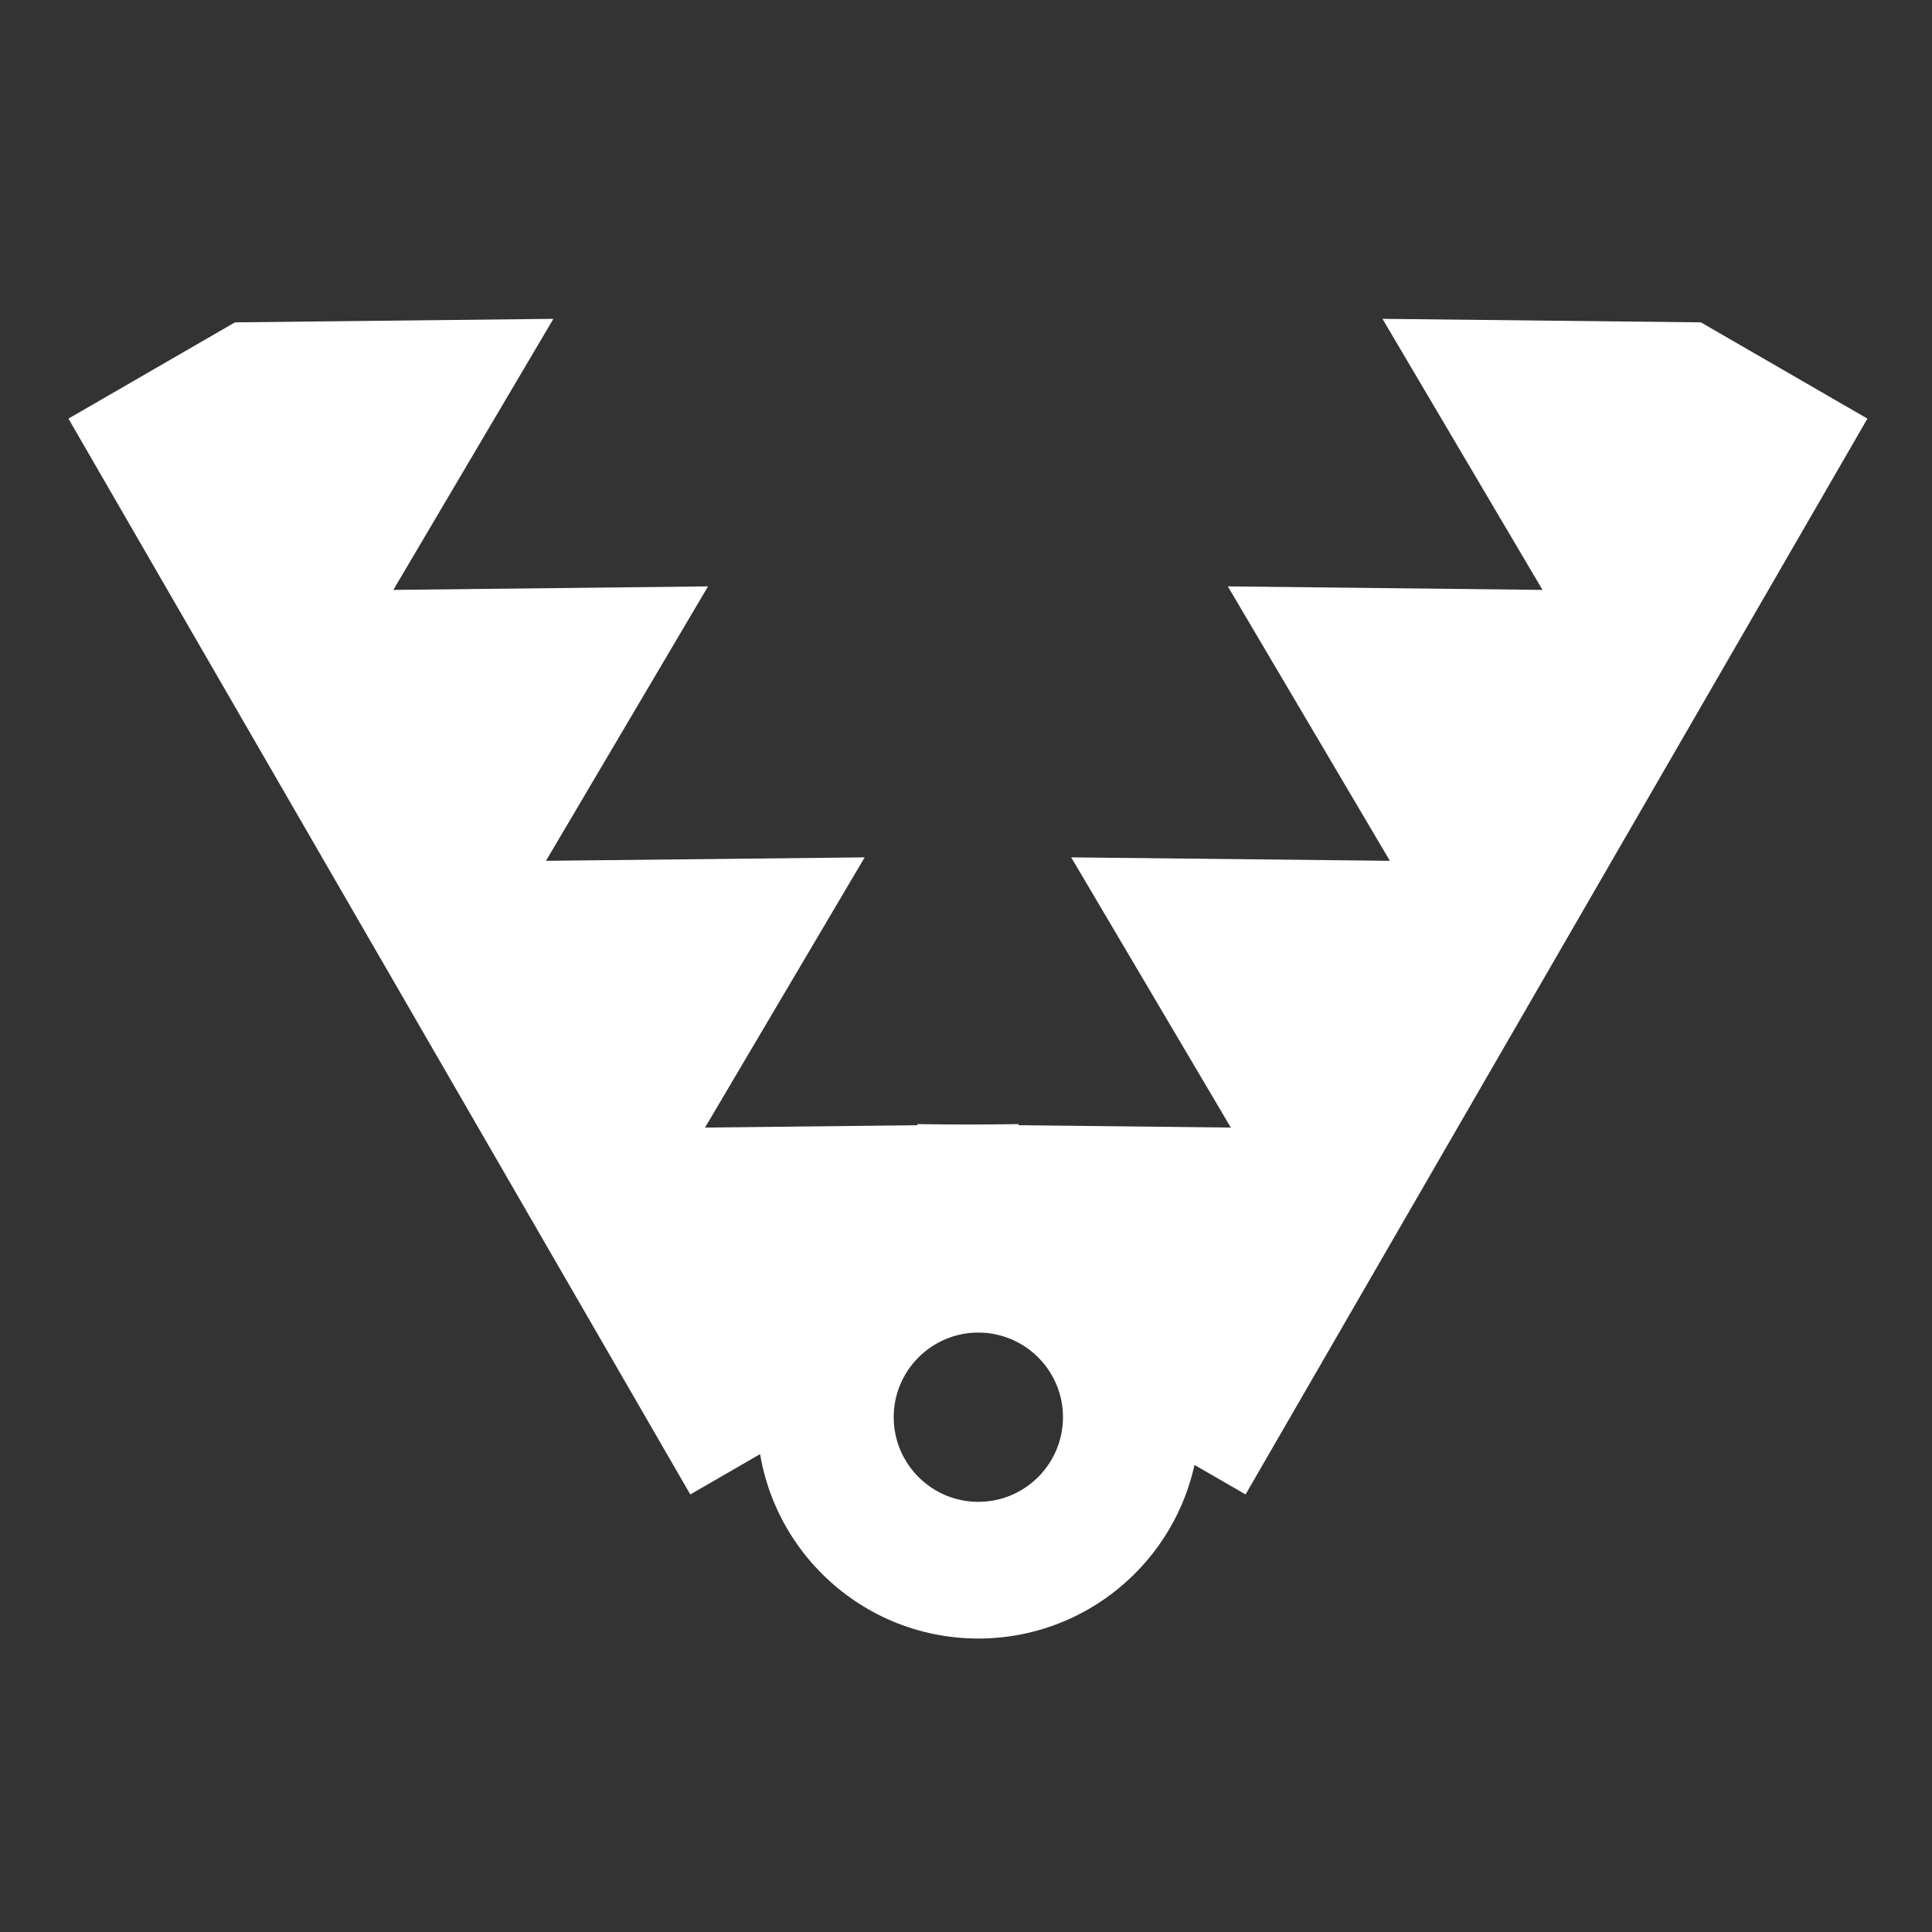 <?xml version="1.0" encoding="UTF-8" standalone="no"?>
<!DOCTYPE svg PUBLIC "-//W3C//DTD SVG 1.1//EN" "http://www.w3.org/Graphics/SVG/1.1/DTD/svg11.dtd">
<svg width="100%" height="100%" viewBox="0 0 512 512" version="1.1" xmlns="http://www.w3.org/2000/svg" xmlns:xlink="http://www.w3.org/1999/xlink" xml:space="preserve" xmlns:serif="http://www.serif.com/" style="fill-rule:evenodd;clip-rule:evenodd;stroke-linejoin:round;stroke-miterlimit:2;">
    <rect x="0" y="0" width="512" height="512" fill="#333333" stroke="none"/>
    <g id="SnaredIcon" transform="matrix(2.841,0,0,2.841,-3299.58,-3080.6)">
        <path d="M1252.67,1195.89C1264.07,1195.89 1273.32,1205.14 1273.32,1216.53C1273.32,1227.93 1264.07,1237.18 1252.67,1237.18C1241.28,1237.18 1232.03,1227.93 1232.03,1216.53C1232.03,1205.14 1241.28,1195.89 1252.67,1195.89ZM1252.67,1208.64C1257.03,1208.64 1260.57,1212.18 1260.57,1216.53C1260.57,1220.89 1257.03,1224.43 1252.67,1224.43C1248.32,1224.43 1244.78,1220.89 1244.78,1216.53C1244.78,1212.18 1248.32,1208.64 1252.67,1208.64Z" style="fill:white;"/>
        <g transform="matrix(0.363,0.628,-0.628,0.363,967.658,-344.238)">
            <path d="M2049.61,748.911L2049.59,748.911L2049.59,773.651L1889.79,773.651L1889.79,748.895L1889.8,748.895L1909.89,713.237L1929.77,748.499L1949.63,713.237L1969.73,748.895L1969.78,748.895L1989.88,713.237L2009.69,748.4L2029.5,713.237L2049.61,748.911Z" style="fill:white;"/>
        </g>
        <g transform="matrix(-0.363,0.628,0.628,0.363,1535.75,-344.238)">
            <path d="M2049.61,748.911L2049.59,748.911L2049.59,773.651L1889.79,773.651L1889.79,748.895L1889.8,748.895L1909.89,713.237L1929.77,748.499L1949.63,713.237L1969.73,748.895L1969.78,748.895L1989.88,713.237L2009.69,748.4L2029.5,713.237L2049.61,748.911Z" style="fill:white;"/>
        </g>
    </g>
</svg>
